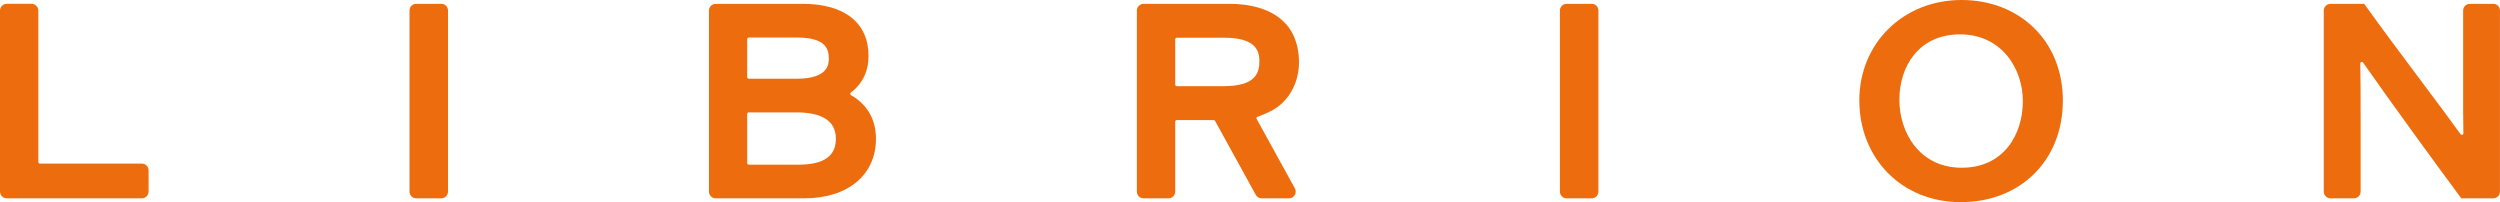 <?xml version="1.0" encoding="UTF-8"?>
<svg id="_レイヤー_2" data-name="レイヤー 2" xmlns="http://www.w3.org/2000/svg" viewBox="0 0 1520 122.89">
  <defs>
    <style>
      .cls-1 {
        fill: #ec6c0e;
        stroke-width: 0px;
      }
    </style>
  </defs>
  <g id="_レイヤー_1-2" data-name="レイヤー 1">
    <g>
      <path class="cls-1" d="M86.26,99.46H24.25c-.53,0-.95-.41-.95-.95V6.4c0-2.25-1.83-4.07-4.08-4.07H4.08C1.83,2.34,0,4.16,0,6.4v110.09c0,2.25,1.83,4.08,4.08,4.08h82.18c2.25,0,4.08-1.83,4.08-4.08v-12.94c0-2.25-1.83-4.08-4.08-4.08Z"/>
      <path class="cls-1" d="M268.31,2.34h-15.25c-2.25,0-4.08,1.82-4.08,4.07v110.09c0,2.25,1.83,4.08,4.08,4.08h15.25c2.25,0,4.08-1.83,4.08-4.08V6.4c0-2.25-1.83-4.07-4.08-4.07Z"/>
      <path class="cls-1" d="M517.42,57.86h0c-.29-.17-.48-.47-.5-.81,0-.17.02-.49.34-.73,7.07-5.26,10.81-12.98,10.81-22.33,0-20.11-14.56-31.65-39.94-31.65h-53c-2.25,0-4.08,1.82-4.08,4.07v110.09c0,2.25,1.83,4.08,4.08,4.08h53.93c26.44,0,43.53-14.21,43.53-36.24,0-11.63-5.24-20.79-15.15-26.47ZM484.22,47.87h-28.98c-.52,0-.95-.43-.95-.96v-23.11c0-.53.43-.96.95-.96h29.56c16.94,0,19.11,6.71,19.11,12.56,0,3.41,0,12.47-19.68,12.47ZM454.29,69.28c0-.53.43-.96.95-.96h28.78c16.06,0,24.2,5.39,24.2,16.03s-7.43,15.76-22.7,15.76h-30.28c-.53,0-.95-.41-.95-.95v-29.88Z"/>
      <path class="cls-1" d="M967.76,2.34h-15.27c-2.25,0-4.07,1.82-4.07,4.07v110.09c0,2.25,1.82,4.08,4.07,4.08h15.27c2.25,0,4.08-1.83,4.08-4.08V6.4c0-2.25-1.83-4.07-4.08-4.07Z"/>
      <path class="cls-1" d="M1192.63,0c-35.44,0-62.16,26.24-62.16,61.06s25.37,61.84,61.7,61.84,62.05-25.4,62.05-61.77S1227.76,0,1192.63,0ZM1229.9,61.42c0,20.19-11.49,40.56-37.17,40.56s-37.92-21.43-37.92-41.34,11.55-39.75,36.92-39.75,38.16,21.01,38.16,40.53Z"/>
      <path class="cls-1" d="M1515.92,2.34h-14.26c-2.25,0-4.07,1.82-4.07,4.07v47.73c-.02,9.34-.02,18.43.15,26.91.02.61-.44.84-.63.9-.2.05-.7.17-1.1-.37-6.25-8.73-14.82-20.19-24.58-33.18-11.23-14.99-23-30.77-32.83-44.44l-1.16-1.62h-20.51c-2.25,0-4.08,1.82-4.08,4.07v110.09c0,2.25,1.83,4.08,4.08,4.08h14.26c2.25,0,4.07-1.83,4.07-4.08v-44.87c0-12.44,0-23.18-.21-33.03,0-.63.46-.84.67-.92.15-.05.69-.17,1.05.37,15.31,21.99,44.41,61.97,58.53,80.96l1.16,1.57h19.44c2.25,0,4.08-1.83,4.08-4.08V6.4c0-2.25-1.83-4.07-4.08-4.07Z"/>
      <path class="cls-1" d="M773.71,66.99c9.6-5.38,15.59-15.77,16.05-27.8.32-8.27-1.8-16.28-5.82-21.98-9.13-12.94-26.52-14.87-36.08-14.87h-52.56c-2.25,0-4.08,1.82-4.08,4.07v110.09c0,2.25,1.83,4.08,4.08,4.08h15.16c2.25,0,4.08-1.83,4.08-4.08v-42.56c0-.53.41-.95.95-.95h22.43c.35,0,.66.18.83.49l24.77,44.98c.72,1.31,2.09,2.12,3.58,2.12h16.63c1.45,0,2.77-.75,3.5-2,.75-1.25.78-2.77.08-4.03l-23.25-42.2c-.14-.26-.16-.55-.05-.81.05-.15.2-.41.55-.53,3.31-1.15,8.28-3.48,9.17-4ZM765.72,37.11c0,7.55-2.59,15.28-21.79,15.28h-28.44c-.53,0-.95-.41-.95-.95v-27.54c0-.53.43-.96.95-.96h29.02c19.02,0,21.22,8.08,21.22,14.17Z"/>
    </g>
  </g>
</svg>